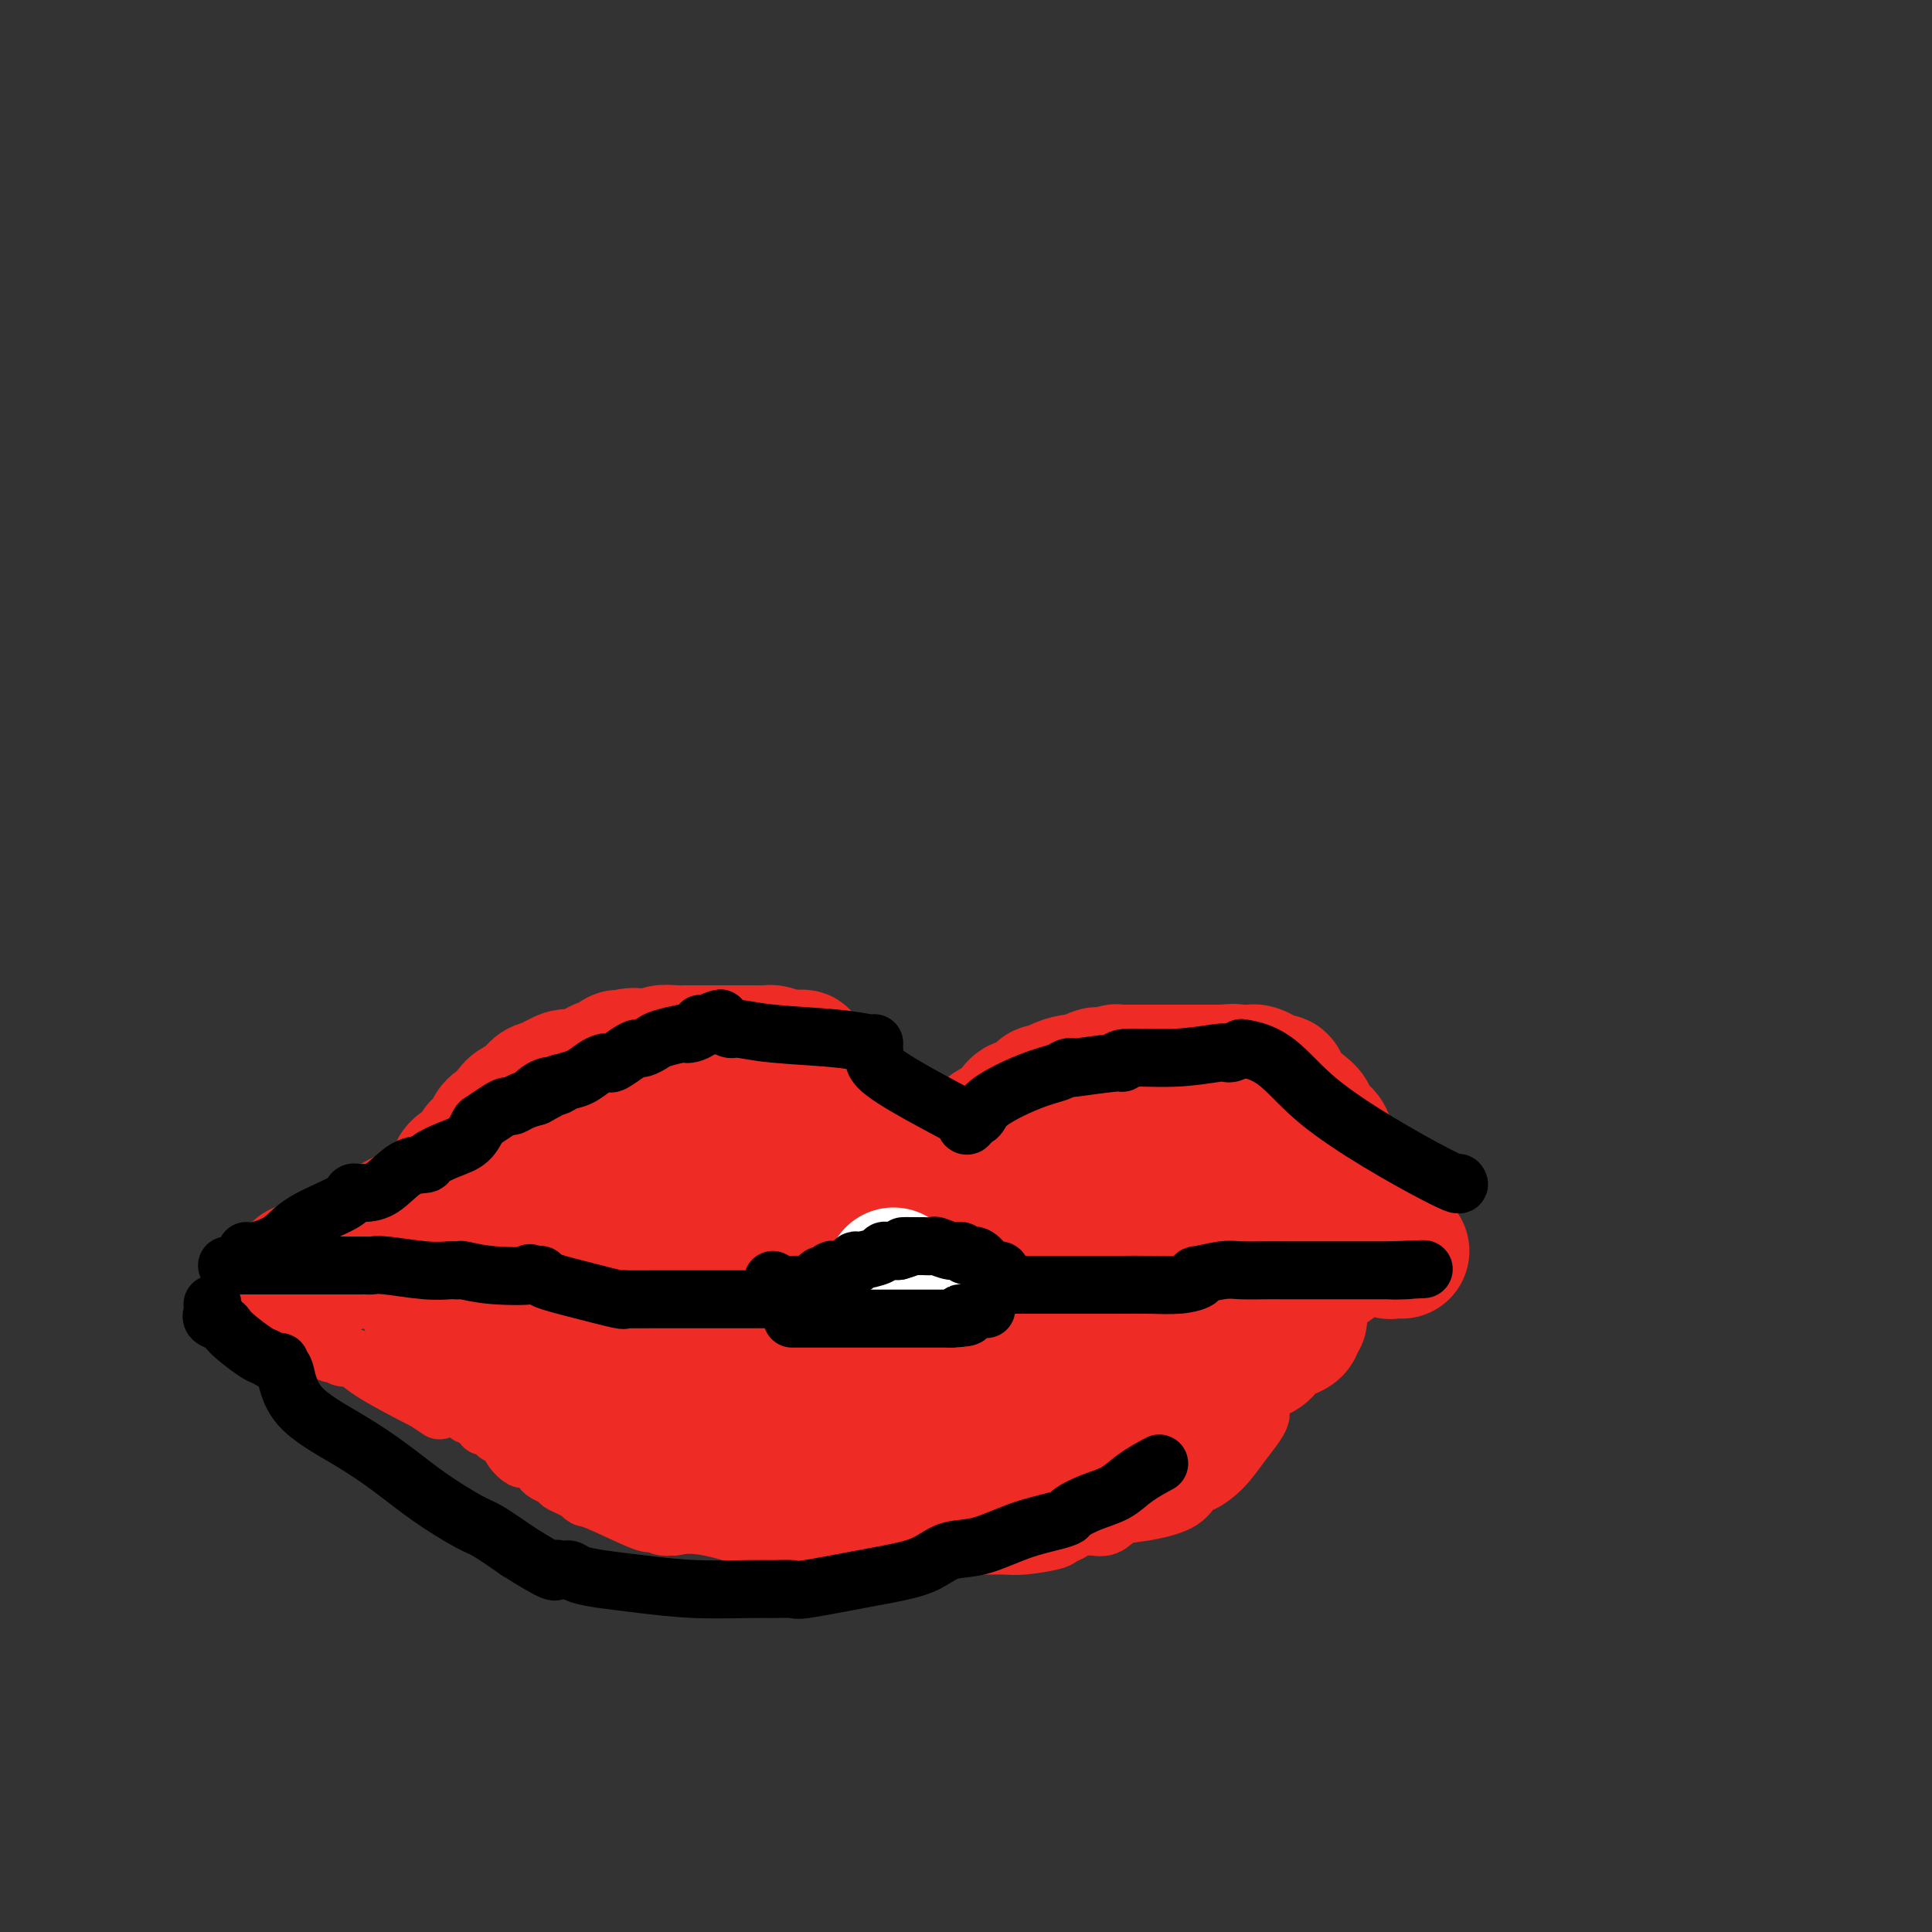 <svg viewBox='0 0 400 400' version='1.1' xmlns='http://www.w3.org/2000/svg' xmlns:xlink='http://www.w3.org/1999/xlink'><rect x="0" y="0" width="400" height="400" fill="#333333" stroke="none"/><g fill='none' stroke='#EE2B24' stroke-width='12' stroke-linecap='round' stroke-linejoin='round'><path d='M105,244c0.440,0.003 0.880,0.006 1,0c0.120,-0.006 -0.079,-0.022 0,0c0.079,0.022 0.437,0.081 1,0c0.563,-0.081 1.331,-0.301 3,-1c1.669,-0.699 4.239,-1.878 6,-3c1.761,-1.122 2.712,-2.187 4,-3c1.288,-0.813 2.913,-1.374 4,-2c1.087,-0.626 1.634,-1.318 3,-2c1.366,-0.682 3.549,-1.353 5,-2c1.451,-0.647 2.168,-1.268 3,-2c0.832,-0.732 1.777,-1.573 3,-2c1.223,-0.427 2.722,-0.439 4,-1c1.278,-0.561 2.336,-1.671 3,-2c0.664,-0.329 0.936,0.122 2,0c1.064,-0.122 2.920,-0.817 4,-1c1.080,-0.183 1.382,0.147 2,0c0.618,-0.147 1.551,-0.770 2,-1c0.449,-0.230 0.414,-0.066 1,0c0.586,0.066 1.793,0.033 3,0'/><path d='M159,222c2.426,-0.297 1.490,-0.040 1,0c-0.490,0.040 -0.535,-0.137 0,0c0.535,0.137 1.652,0.587 2,1c0.348,0.413 -0.071,0.789 0,1c0.071,0.211 0.632,0.258 1,0c0.368,-0.258 0.542,-0.822 1,0c0.458,0.822 1.200,3.029 2,4c0.800,0.971 1.657,0.706 2,1c0.343,0.294 0.171,1.147 0,2'/><path d='M168,231c1.588,1.641 1.058,1.245 1,1c-0.058,-0.245 0.357,-0.339 1,0c0.643,0.339 1.515,1.110 2,2c0.485,0.890 0.584,1.898 1,3c0.416,1.102 1.151,2.297 1,3c-0.151,0.703 -1.186,0.915 0,1c1.186,0.085 4.593,0.042 8,0'/><path d='M182,241c1.841,-0.136 2.444,-0.978 4,-2c1.556,-1.022 4.064,-2.226 5,-3c0.936,-0.774 0.299,-1.118 0,-1c-0.299,0.118 -0.259,0.697 1,0c1.259,-0.697 3.737,-2.670 6,-4c2.263,-1.330 4.312,-2.017 7,-3c2.688,-0.983 6.016,-2.264 8,-3c1.984,-0.736 2.625,-0.929 3,-1c0.375,-0.071 0.484,-0.020 1,0c0.516,0.020 1.440,0.008 2,0c0.560,-0.008 0.756,-0.013 1,0c0.244,0.013 0.535,0.045 1,0c0.465,-0.045 1.104,-0.167 2,0c0.896,0.167 2.049,0.622 3,1c0.951,0.378 1.700,0.679 2,1c0.300,0.321 0.150,0.660 0,1'/><path d='M228,227c1.987,0.657 0.955,0.799 1,1c0.045,0.201 1.168,0.462 2,1c0.832,0.538 1.374,1.354 2,2c0.626,0.646 1.337,1.121 2,2c0.663,0.879 1.279,2.160 2,3c0.721,0.840 1.549,1.239 2,2c0.451,0.761 0.525,1.884 1,3c0.475,1.116 1.350,2.225 2,3c0.650,0.775 1.075,1.217 2,2c0.925,0.783 2.350,1.907 3,3c0.650,1.093 0.526,2.156 1,3c0.474,0.844 1.548,1.469 2,2c0.452,0.531 0.282,0.969 0,1c-0.282,0.031 -0.678,-0.345 0,0c0.678,0.345 2.429,1.412 3,2c0.571,0.588 -0.039,0.697 0,1c0.039,0.303 0.725,0.801 1,1c0.275,0.199 0.137,0.100 0,0'/><path d='M88,257c0.039,0.398 0.079,0.795 0,1c-0.079,0.205 -0.275,0.217 0,1c0.275,0.783 1.022,2.339 2,3c0.978,0.661 2.188,0.429 3,1c0.812,0.571 1.228,1.944 2,3c0.772,1.056 1.902,1.795 3,2c1.098,0.205 2.164,-0.124 3,0c0.836,0.124 1.441,0.703 3,1c1.559,0.297 4.073,0.314 7,1c2.927,0.686 6.268,2.043 9,3c2.732,0.957 4.855,1.514 6,2c1.145,0.486 1.313,0.903 2,1c0.687,0.097 1.894,-0.124 3,0c1.106,0.124 2.113,0.592 3,1c0.887,0.408 1.655,0.754 3,1c1.345,0.246 3.268,0.390 5,1c1.732,0.610 3.274,1.684 5,2c1.726,0.316 3.635,-0.125 6,0c2.365,0.125 5.186,0.818 7,1c1.814,0.182 2.620,-0.147 3,0c0.380,0.147 0.333,0.770 1,1c0.667,0.230 2.048,0.066 3,0c0.952,-0.066 1.476,-0.033 2,0'/><path d='M169,283c3.771,0.184 2.198,-0.357 2,0c-0.198,0.357 0.980,1.612 3,2c2.020,0.388 4.881,-0.089 7,0c2.119,0.089 3.497,0.746 5,1c1.503,0.254 3.133,0.107 4,0c0.867,-0.107 0.971,-0.172 1,0c0.029,0.172 -0.019,0.582 0,1c0.019,0.418 0.104,0.844 1,1c0.896,0.156 2.604,0.042 3,0c0.396,-0.042 -0.519,-0.011 0,0c0.519,0.011 2.471,0.003 4,0c1.529,-0.003 2.634,-0.003 4,0c1.366,0.003 2.991,0.007 4,0c1.009,-0.007 1.400,-0.025 2,0c0.600,0.025 1.408,0.094 2,0c0.592,-0.094 0.969,-0.352 2,-1c1.031,-0.648 2.716,-1.687 4,-2c1.284,-0.313 2.168,0.102 3,0c0.832,-0.102 1.611,-0.719 2,-1c0.389,-0.281 0.387,-0.225 1,0c0.613,0.225 1.841,0.618 3,0c1.159,-0.618 2.250,-2.249 3,-3c0.750,-0.751 1.160,-0.624 2,-1c0.840,-0.376 2.111,-1.255 3,-2c0.889,-0.745 1.397,-1.356 2,-2c0.603,-0.644 1.302,-1.322 2,-2'/><path d='M238,274c2.247,-1.717 1.863,-1.011 2,-1c0.137,0.011 0.793,-0.674 1,-1c0.207,-0.326 -0.036,-0.295 0,-1c0.036,-0.705 0.350,-2.148 1,-3c0.650,-0.852 1.637,-1.114 2,-2c0.363,-0.886 0.104,-2.396 0,-3c-0.104,-0.604 -0.052,-0.302 0,0'/><path d='M81,273c0.335,0.053 0.671,0.105 1,0c0.329,-0.105 0.652,-0.369 1,0c0.348,0.369 0.721,1.370 1,2c0.279,0.630 0.465,0.889 1,1c0.535,0.111 1.418,0.076 2,0c0.582,-0.076 0.862,-0.192 1,0c0.138,0.192 0.132,0.692 0,1c-0.132,0.308 -0.392,0.425 0,1c0.392,0.575 1.436,1.607 2,2c0.564,0.393 0.650,0.145 1,0c0.350,-0.145 0.965,-0.188 1,0c0.035,0.188 -0.509,0.605 0,1c0.509,0.395 2.070,0.767 4,2c1.930,1.233 4.229,3.328 6,5c1.771,1.672 3.016,2.920 5,4c1.984,1.080 4.709,1.991 7,3c2.291,1.009 4.150,2.117 6,3c1.850,0.883 3.693,1.543 5,2c1.307,0.457 2.079,0.713 3,1c0.921,0.287 1.993,0.604 3,1c1.007,0.396 1.950,0.869 3,1c1.050,0.131 2.206,-0.080 3,0c0.794,0.080 1.227,0.451 3,1c1.773,0.549 4.887,1.274 8,2'/><path d='M148,306c7.552,2.574 5.932,2.010 16,3c10.068,0.990 31.823,3.533 43,5c11.177,1.467 11.774,1.859 13,2c1.226,0.141 3.079,0.031 4,0c0.921,-0.031 0.911,0.017 1,0c0.089,-0.017 0.278,-0.101 1,0c0.722,0.101 1.976,0.385 3,0c1.024,-0.385 1.819,-1.438 3,-2c1.181,-0.562 2.748,-0.632 5,-1c2.252,-0.368 5.190,-1.034 7,-2c1.810,-0.966 2.494,-2.232 3,-3c0.506,-0.768 0.836,-1.038 1,-1c0.164,0.038 0.163,0.385 1,0c0.837,-0.385 2.511,-1.502 4,-3c1.489,-1.498 2.793,-3.378 4,-5c1.207,-1.622 2.318,-2.987 3,-4c0.682,-1.013 0.935,-1.674 1,-2c0.065,-0.326 -0.060,-0.319 0,-1c0.060,-0.681 0.303,-2.052 1,-4c0.697,-1.948 1.849,-4.474 3,-7'/><path d='M265,281c2.179,-4.569 1.628,-4.492 2,-5c0.372,-0.508 1.667,-1.600 2,-3c0.333,-1.400 -0.296,-3.107 0,-4c0.296,-0.893 1.516,-0.971 2,-1c0.484,-0.029 0.233,-0.008 0,0c-0.233,0.008 -0.447,0.002 -1,0c-0.553,-0.002 -1.444,-0.001 -2,0c-0.556,0.001 -0.778,0.000 -1,0'/><path d='M267,268c-0.637,-0.730 -1.228,-0.056 -2,0c-0.772,0.056 -1.725,-0.506 -3,-1c-1.275,-0.494 -2.874,-0.920 -4,-1c-1.126,-0.080 -1.780,0.185 -3,0c-1.220,-0.185 -3.005,-0.820 -4,-1c-0.995,-0.180 -1.199,0.095 -2,0c-0.801,-0.095 -2.199,-0.561 -4,-1c-1.801,-0.439 -4.005,-0.850 -5,-1c-0.995,-0.150 -0.783,-0.040 -1,0c-0.217,0.040 -0.865,0.011 -1,0c-0.135,-0.011 0.241,-0.003 -1,0c-1.241,0.003 -4.099,0.001 -6,0c-1.901,-0.001 -2.847,-0.000 -4,0c-1.153,0.000 -2.515,0.000 -4,0c-1.485,-0.000 -3.093,-0.000 -4,0c-0.907,0.000 -1.112,0.000 -2,0c-0.888,-0.000 -2.460,-0.000 -4,0c-1.540,0.000 -3.048,0.000 -4,0c-0.952,-0.000 -1.349,-0.000 -2,0c-0.651,0.000 -1.556,0.000 -3,0c-1.444,-0.000 -3.427,-0.000 -5,0c-1.573,0.000 -2.735,0.000 -4,0c-1.265,-0.000 -2.632,-0.000 -4,0'/><path d='M191,263c-8.209,-0.000 -4.230,-0.000 -3,0c1.230,0.000 -0.289,0.000 -1,0c-0.711,-0.000 -0.616,-0.000 -1,0c-0.384,0.000 -1.248,0.000 -3,0c-1.752,-0.000 -4.393,-0.000 -7,0c-2.607,0.000 -5.179,0.000 -8,0c-2.821,-0.000 -5.892,-0.000 -8,0c-2.108,0.000 -3.253,0.001 -4,0c-0.747,-0.001 -1.094,-0.003 -1,0c0.094,0.003 0.630,0.011 0,0c-0.630,-0.011 -2.426,-0.041 -3,0c-0.574,0.041 0.075,0.155 -1,0c-1.075,-0.155 -3.872,-0.577 -5,-1c-1.128,-0.423 -0.586,-0.845 -1,-1c-0.414,-0.155 -1.785,-0.041 -4,0c-2.215,0.041 -5.275,0.011 -8,0c-2.725,-0.011 -5.114,-0.003 -7,0c-1.886,0.003 -3.268,0.001 -4,0c-0.732,-0.001 -0.812,-0.000 -1,0c-0.188,0.000 -0.482,0.000 -1,0c-0.518,-0.000 -1.259,-0.000 -2,0'/><path d='M118,261c-12.601,-0.309 -7.603,-0.083 -7,0c0.603,0.083 -3.190,0.022 -5,0c-1.810,-0.022 -1.639,-0.006 -2,0c-0.361,0.006 -1.254,0.002 -2,0c-0.746,-0.002 -1.345,-0.000 -2,0c-0.655,0.000 -1.365,0.000 -2,0c-0.635,-0.000 -1.194,-0.000 -2,0c-0.806,0.000 -1.859,0.000 -3,0c-1.141,-0.000 -2.369,-0.000 -3,0c-0.631,0.000 -0.665,0.000 -1,0c-0.335,-0.000 -0.970,-0.000 -1,0c-0.030,0.000 0.544,0.000 0,0c-0.544,-0.000 -2.208,-0.000 -3,0c-0.792,0.000 -0.713,0.000 -1,0c-0.287,-0.000 -0.939,-0.000 -1,0c-0.061,0.000 0.470,0.000 1,0'/><path d='M84,261c-5.292,-0.057 -1.523,-0.198 0,0c1.523,0.198 0.800,0.736 1,1c0.200,0.264 1.324,0.253 2,1c0.676,0.747 0.906,2.253 1,3c0.094,0.747 0.053,0.736 0,1c-0.053,0.264 -0.117,0.803 0,1c0.117,0.197 0.416,0.053 0,0c-0.416,-0.053 -1.547,-0.015 -2,0c-0.453,0.015 -0.226,0.008 0,0'/><path d='M86,268c0.309,1.263 0.083,0.919 0,1c-0.083,0.081 -0.022,0.585 0,1c0.022,0.415 0.004,0.739 0,1c-0.004,0.261 0.007,0.457 0,1c-0.007,0.543 -0.030,1.431 0,2c0.030,0.569 0.113,0.817 0,1c-0.113,0.183 -0.424,0.300 0,1c0.424,0.700 1.581,1.982 2,3c0.419,1.018 0.100,1.774 0,2c-0.100,0.226 0.018,-0.076 0,0c-0.018,0.076 -0.172,0.530 0,1c0.172,0.470 0.672,0.955 1,1c0.328,0.045 0.486,-0.350 1,0c0.514,0.350 1.385,1.445 2,2c0.615,0.555 0.973,0.569 1,1c0.027,0.431 -0.277,1.277 0,2c0.277,0.723 1.135,1.321 2,2c0.865,0.679 1.737,1.440 2,2c0.263,0.560 -0.083,0.920 0,1c0.083,0.080 0.595,-0.120 1,0c0.405,0.120 0.702,0.560 1,1'/><path d='M99,294c1.815,2.036 0.852,1.125 1,1c0.148,-0.125 1.406,0.534 2,1c0.594,0.466 0.525,0.737 1,1c0.475,0.263 1.493,0.518 2,1c0.507,0.482 0.503,1.190 1,2c0.497,0.810 1.494,1.723 2,2c0.506,0.277 0.521,-0.080 1,0c0.479,0.080 1.423,0.599 2,1c0.577,0.401 0.787,0.685 1,1c0.213,0.315 0.429,0.663 1,1c0.571,0.337 1.497,0.664 2,1c0.503,0.336 0.583,0.682 1,1c0.417,0.318 1.172,0.607 2,1c0.828,0.393 1.728,0.891 2,1c0.272,0.109 -0.086,-0.171 0,0c0.086,0.171 0.614,0.792 1,1c0.386,0.208 0.628,0.003 3,1c2.372,0.997 6.873,3.195 9,4c2.127,0.805 1.880,0.217 2,0c0.120,-0.217 0.606,-0.062 1,0c0.394,0.062 0.697,0.031 1,0'/><path d='M137,315c3.129,1.467 0.453,1.136 0,1c-0.453,-0.136 1.318,-0.075 2,0c0.682,0.075 0.273,0.164 1,0c0.727,-0.164 2.588,-0.580 6,0c3.412,0.580 8.376,2.155 11,3c2.624,0.845 2.909,0.958 3,1c0.091,0.042 -0.011,0.011 0,0c0.011,-0.011 0.135,-0.003 1,0c0.865,0.003 2.469,0.001 3,0c0.531,-0.001 -0.013,-0.000 0,0c0.013,0.000 0.583,0.000 1,0c0.417,-0.000 0.682,-0.000 1,0c0.318,0.000 0.690,0.000 2,0c1.310,-0.000 3.559,-0.000 7,0c3.441,0.000 8.074,0.000 10,0c1.926,-0.000 1.145,-0.000 1,0c-0.145,0.000 0.346,0.000 2,0c1.654,-0.000 4.473,-0.000 6,0c1.527,0.000 1.764,0.000 2,0'/><path d='M196,320c5.560,-0.000 1.461,-0.000 1,0c-0.461,0.000 2.715,0.000 4,0c1.285,-0.000 0.679,-0.000 1,0c0.321,0.000 1.570,0.001 2,0c0.430,-0.001 0.042,-0.003 0,0c-0.042,0.003 0.264,0.012 1,0c0.736,-0.012 1.903,-0.044 3,0c1.097,0.044 2.125,0.165 4,0c1.875,-0.165 4.599,-0.617 6,-1c1.401,-0.383 1.480,-0.698 2,-1c0.520,-0.302 1.482,-0.591 2,-1c0.518,-0.409 0.592,-0.937 1,-1c0.408,-0.063 1.148,0.339 2,0c0.852,-0.339 1.815,-1.418 3,-2c1.185,-0.582 2.592,-0.665 3,-1c0.408,-0.335 -0.184,-0.921 0,-1c0.184,-0.079 1.144,0.350 2,0c0.856,-0.350 1.608,-1.478 2,-2c0.392,-0.522 0.425,-0.439 1,-1c0.575,-0.561 1.693,-1.766 2,-2c0.307,-0.234 -0.198,0.505 0,0c0.198,-0.505 1.099,-2.252 2,-4'/><path d='M240,303c1.396,-1.930 0.387,-1.753 0,-2c-0.387,-0.247 -0.152,-0.916 0,-1c0.152,-0.084 0.222,0.418 1,0c0.778,-0.418 2.265,-1.756 3,-3c0.735,-1.244 0.719,-2.394 1,-3c0.281,-0.606 0.861,-0.669 1,-1c0.139,-0.331 -0.162,-0.930 0,-1c0.162,-0.070 0.785,0.388 1,0c0.215,-0.388 0.020,-1.624 0,-2c-0.020,-0.376 0.136,0.107 0,0c-0.136,-0.107 -0.562,-0.803 -1,-1c-0.438,-0.197 -0.888,0.105 -1,0c-0.112,-0.105 0.114,-0.616 0,-1c-0.114,-0.384 -0.569,-0.642 -1,-1c-0.431,-0.358 -0.837,-0.817 -1,-1c-0.163,-0.183 -0.081,-0.092 0,0'/><path d='M49,268c-0.128,0.024 -0.255,0.048 0,0c0.255,-0.048 0.893,-0.168 1,0c0.107,0.168 -0.316,0.623 0,1c0.316,0.377 1.371,0.677 2,1c0.629,0.323 0.831,0.669 1,1c0.169,0.331 0.304,0.646 1,1c0.696,0.354 1.951,0.746 3,1c1.049,0.254 1.892,0.368 3,1c1.108,0.632 2.483,1.781 4,3c1.517,1.219 3.177,2.509 4,3c0.823,0.491 0.807,0.185 1,0c0.193,-0.185 0.593,-0.247 1,0c0.407,0.247 0.819,0.805 1,1c0.181,0.195 0.129,0.028 0,0c-0.129,-0.028 -0.335,0.084 0,0c0.335,-0.084 1.212,-0.364 2,0c0.788,0.364 1.487,1.371 4,3c2.513,1.629 6.838,3.880 9,5c2.162,1.120 2.159,1.109 2,1c-0.159,-0.109 -0.474,-0.317 0,0c0.474,0.317 1.737,1.158 3,2'/><path d='M48,268c0.362,-0.423 0.725,-0.845 1,-1c0.275,-0.155 0.464,-0.041 1,0c0.536,0.041 1.421,0.011 2,0c0.579,-0.011 0.851,-0.003 1,0c0.149,0.003 0.173,0.001 0,0c-0.173,-0.001 -0.544,-0.000 1,0c1.544,0.000 5.003,0.000 8,0c2.997,-0.000 5.531,-0.000 9,0c3.469,0.000 7.872,0.000 10,0c2.128,-0.000 1.980,-0.000 2,0c0.020,0.000 0.209,0.000 1,0c0.791,-0.000 2.186,-0.000 4,0c1.814,0.000 4.048,0.000 5,0c0.952,-0.000 0.621,-0.000 1,0c0.379,0.000 1.469,0.000 3,0c1.531,-0.000 3.504,-0.000 5,0c1.496,0.000 2.517,0.000 4,0c1.483,-0.000 3.428,-0.000 5,0c1.572,0.000 2.769,0.000 4,0c1.231,-0.000 2.494,-0.000 4,0c1.506,0.000 3.253,0.000 5,0'/><path d='M124,267c13.523,-0.155 9.330,-0.041 8,0c-1.330,0.041 0.204,0.011 1,0c0.796,-0.011 0.854,-0.003 0,0c-0.854,0.003 -2.621,0.001 -5,0c-2.379,-0.001 -5.371,-0.000 -8,0c-2.629,0.000 -4.897,-0.000 -7,0c-2.103,0.000 -4.042,0.000 -6,0c-1.958,-0.000 -3.935,-0.001 -5,0c-1.065,0.001 -1.218,0.004 -2,0c-0.782,-0.004 -2.195,-0.015 -3,0c-0.805,0.015 -1.004,0.056 -2,0c-0.996,-0.056 -2.789,-0.208 -5,0c-2.211,0.208 -4.838,0.777 -6,1c-1.162,0.223 -0.858,0.101 -1,0c-0.142,-0.101 -0.731,-0.181 -1,0c-0.269,0.181 -0.220,0.623 0,1c0.220,0.377 0.610,0.688 1,1'/><path d='M83,270c-0.239,0.711 2.665,0.989 5,2c2.335,1.011 4.103,2.754 7,4c2.897,1.246 6.924,1.994 11,3c4.076,1.006 8.203,2.270 11,3c2.797,0.730 4.266,0.928 5,1c0.734,0.072 0.733,0.019 1,0c0.267,-0.019 0.803,-0.005 1,0c0.197,0.005 0.056,0.001 0,0c-0.056,-0.001 -0.028,-0.001 0,0'/></g>
<g fill='none' stroke='#EE2B24' stroke-width='28' stroke-linecap='round' stroke-linejoin='round'><path d='M160,281c-1.887,0.030 -3.774,0.060 -5,0c-1.226,-0.060 -1.792,-0.208 -2,0c-0.208,0.208 -0.060,0.774 0,1c0.060,0.226 0.030,0.113 0,0'/><path d='M122,284c0.000,0.000 0.100,0.100 0.1,0.1'/><path d='M121,287c-0.477,-0.182 -0.954,-0.364 0,1c0.954,1.364 3.338,4.274 6,6c2.662,1.726 5.603,2.266 9,3c3.397,0.734 7.251,1.661 10,2c2.749,0.339 4.394,0.091 5,0c0.606,-0.091 0.173,-0.026 0,0c-0.173,0.026 -0.087,0.013 0,0'/><path d='M151,299c0.000,0.000 0.100,0.100 0.1,0.1'/><path d='M146,295c0.906,-0.022 1.812,-0.045 2,0c0.188,0.045 -0.341,0.156 2,0c2.341,-0.156 7.553,-0.581 10,-1c2.447,-0.419 2.128,-0.834 2,-1c-0.128,-0.166 -0.064,-0.083 0,0'/><path d='M179,290c0.000,0.000 0.100,0.100 0.1,0.1'/><path d='M183,290c0.311,0.000 0.622,0.000 1,0c0.378,0.000 0.822,0.000 1,0c0.178,0.000 0.089,0.000 0,0'/><path d='M186,290c0.002,0.369 0.005,0.737 0,1c-0.005,0.263 -0.016,0.419 0,1c0.016,0.581 0.061,1.585 0,2c-0.061,0.415 -0.226,0.241 0,1c0.226,0.759 0.844,2.451 0,3c-0.844,0.549 -3.150,-0.044 -4,0c-0.850,0.044 -0.243,0.727 0,1c0.243,0.273 0.121,0.137 0,0'/><path d='M182,299c0.000,0.000 0.100,0.100 0.1,0.1'/><path d='M199,299c0.089,0.000 0.178,0.000 1,0c0.822,0.000 2.378,0.000 3,0c0.622,0.000 0.311,0.000 0,0'/><path d='M211,299c0.417,0.000 0.833,0.000 1,0c0.167,0.000 0.083,0.000 0,0'/><path d='M224,296c0.000,0.000 0.100,0.100 0.1,0.1'/><path d='M231,290c0.321,-0.020 0.642,-0.039 1,0c0.358,0.039 0.754,0.137 1,0c0.246,-0.137 0.343,-0.510 1,-1c0.657,-0.490 1.875,-1.098 3,-2c1.125,-0.902 2.157,-2.097 3,-3c0.843,-0.903 1.496,-1.512 2,-2c0.504,-0.488 0.858,-0.854 1,-1c0.142,-0.146 0.071,-0.073 0,0'/><path d='M244,280c-0.089,0.099 -0.178,0.198 0,0c0.178,-0.198 0.622,-0.694 1,-1c0.378,-0.306 0.690,-0.422 1,-1c0.310,-0.578 0.619,-1.619 1,-2c0.381,-0.381 0.833,-0.103 1,0c0.167,0.103 0.048,0.029 0,0c-0.048,-0.029 -0.024,-0.015 0,0'/><path d='M244,272c-0.578,0.000 -1.156,0.000 -2,0c-0.844,0.000 -1.954,0.000 -3,0c-1.046,0.000 -2.026,-0.000 -3,0c-0.974,0.000 -1.940,0.000 -3,0c-1.060,0.000 -2.215,0.000 -4,0c-1.785,0.000 -4.200,0.000 -6,0c-1.800,0.000 -2.985,0.000 -4,0c-1.015,0.000 -1.860,0.000 -3,0c-1.140,0.000 -2.576,0.000 -3,0c-0.424,0.000 0.164,0.000 0,0c-0.164,0.000 -1.080,0.000 -2,0c-0.920,-0.000 -1.843,0.000 -3,0c-1.157,0.000 -2.548,0.000 -3,0c-0.452,0.000 0.035,0.000 -1,0c-1.035,0.000 -3.592,0.000 -6,0c-2.408,0.000 -4.667,-0.000 -6,0c-1.333,0.000 -1.740,0.000 -2,0c-0.260,0.000 -0.372,-0.000 -1,0c-0.628,0.000 -1.770,0.000 -3,0c-1.230,0.000 -2.546,-0.000 -4,0c-1.454,0.000 -3.045,0.000 -4,0c-0.955,0.000 -1.273,0.000 -2,0c-0.727,0.000 -1.864,0.000 -3,0'/><path d='M173,272c-12.008,0.000 -6.527,0.000 -6,0c0.527,-0.000 -3.900,-0.000 -6,0c-2.100,0.000 -1.872,0.001 -2,0c-0.128,-0.001 -0.613,-0.003 -1,0c-0.387,0.003 -0.678,0.011 -1,0c-0.322,-0.011 -0.677,-0.041 -1,0c-0.323,0.041 -0.613,0.155 -1,0c-0.387,-0.155 -0.870,-0.578 -1,-1c-0.130,-0.422 0.091,-0.844 0,-1c-0.091,-0.156 -0.496,-0.046 -1,0c-0.504,0.046 -1.107,0.027 -2,0c-0.893,-0.027 -2.076,-0.064 -3,0c-0.924,0.064 -1.588,0.227 -2,0c-0.412,-0.227 -0.571,-0.844 -1,-1c-0.429,-0.156 -1.128,0.150 -2,0c-0.872,-0.150 -1.918,-0.758 -3,-1c-1.082,-0.242 -2.202,-0.120 -3,0c-0.798,0.120 -1.276,0.238 -2,0c-0.724,-0.238 -1.695,-0.833 -2,-1c-0.305,-0.167 0.056,0.095 0,0c-0.056,-0.095 -0.528,-0.548 -1,-1'/><path d='M132,266c-3.782,-1.212 -1.738,-1.241 -1,-2c0.738,-0.759 0.168,-2.248 0,-3c-0.168,-0.752 0.066,-0.765 0,-1c-0.066,-0.235 -0.431,-0.690 0,-1c0.431,-0.310 1.657,-0.474 2,-1c0.343,-0.526 -0.196,-1.414 0,-2c0.196,-0.586 1.129,-0.872 2,-1c0.871,-0.128 1.682,-0.099 2,0c0.318,0.099 0.144,0.269 0,0c-0.144,-0.269 -0.259,-0.976 0,-1c0.259,-0.024 0.892,0.635 2,0c1.108,-0.635 2.691,-2.564 4,-4c1.309,-1.436 2.343,-2.381 3,-3c0.657,-0.619 0.935,-0.914 1,-1c0.065,-0.086 -0.085,0.036 0,0c0.085,-0.036 0.404,-0.231 1,-1c0.596,-0.769 1.469,-2.113 2,-3c0.531,-0.887 0.720,-1.316 1,-2c0.280,-0.684 0.651,-1.624 1,-2c0.349,-0.376 0.674,-0.188 1,0'/><path d='M153,238c3.958,-3.043 4.852,-2.151 7,-1c2.148,1.151 5.549,2.559 7,3c1.451,0.441 0.950,-0.086 1,0c0.050,0.086 0.650,0.783 1,1c0.350,0.217 0.450,-0.047 1,0c0.550,0.047 1.549,0.404 3,1c1.451,0.596 3.355,1.432 4,2c0.645,0.568 0.031,0.867 0,1c-0.031,0.133 0.523,0.099 1,0c0.477,-0.099 0.879,-0.263 1,0c0.121,0.263 -0.037,0.953 0,1c0.037,0.047 0.270,-0.548 0,0c-0.270,0.548 -1.042,2.238 -2,3c-0.958,0.762 -2.101,0.597 -3,1c-0.899,0.403 -1.553,1.376 -2,2c-0.447,0.624 -0.687,0.899 -1,1c-0.313,0.101 -0.700,0.027 -1,0c-0.300,-0.027 -0.514,-0.008 -1,0c-0.486,0.008 -1.243,0.004 -2,0'/><path d='M167,253c-2.294,1.127 -2.028,0.445 -3,1c-0.972,0.555 -3.183,2.349 -4,3c-0.817,0.651 -0.240,0.160 0,0c0.240,-0.160 0.143,0.010 0,0c-0.143,-0.010 -0.334,-0.200 1,0c1.334,0.200 4.191,0.788 7,1c2.809,0.212 5.569,0.047 7,0c1.431,-0.047 1.533,0.025 3,0c1.467,-0.025 4.299,-0.148 8,0c3.701,0.148 8.272,0.565 12,0c3.728,-0.565 6.613,-2.114 8,-3c1.387,-0.886 1.276,-1.109 2,-2c0.724,-0.891 2.284,-2.451 3,-3c0.716,-0.549 0.587,-0.086 1,0c0.413,0.086 1.368,-0.204 3,-1c1.632,-0.796 3.939,-2.099 6,-3c2.061,-0.901 3.874,-1.400 5,-2c1.126,-0.600 1.563,-1.300 2,-2'/><path d='M228,242c5.094,-2.672 2.831,-1.350 2,-1c-0.831,0.350 -0.228,-0.270 0,-1c0.228,-0.730 0.080,-1.569 0,-2c-0.080,-0.431 -0.092,-0.455 0,-1c0.092,-0.545 0.289,-1.610 0,-2c-0.289,-0.390 -1.064,-0.104 -2,0c-0.936,0.104 -2.034,0.028 -3,0c-0.966,-0.028 -1.800,-0.007 -3,0c-1.200,0.007 -2.765,0.002 -4,0c-1.235,-0.002 -2.141,-0.000 -3,0c-0.859,0.000 -1.670,-0.001 -3,0c-1.330,0.001 -3.180,0.003 -4,0c-0.820,-0.003 -0.612,-0.011 -1,0c-0.388,0.011 -1.374,0.041 -2,0c-0.626,-0.041 -0.893,-0.155 -1,0c-0.107,0.155 -0.053,0.577 0,1'/><path d='M204,236c-3.684,0.349 -0.893,0.723 0,1c0.893,0.277 -0.112,0.458 0,1c0.112,0.542 1.339,1.445 2,2c0.661,0.555 0.755,0.762 1,1c0.245,0.238 0.640,0.508 1,1c0.360,0.492 0.685,1.206 1,2c0.315,0.794 0.620,1.669 1,2c0.380,0.331 0.834,0.119 1,0c0.166,-0.119 0.045,-0.146 0,0c-0.045,0.146 -0.012,0.463 0,1c0.012,0.537 0.003,1.293 0,2c-0.003,0.707 -0.001,1.365 0,2c0.001,0.635 0.000,1.248 0,2c-0.000,0.752 -0.000,1.643 0,2c0.000,0.357 0.000,0.178 0,0'/><path d='M211,255c1.505,2.112 1.768,-2.106 2,-4c0.232,-1.894 0.432,-1.462 1,-2c0.568,-0.538 1.502,-2.044 2,-3c0.498,-0.956 0.559,-1.362 1,-2c0.441,-0.638 1.264,-1.509 2,-2c0.736,-0.491 1.387,-0.601 2,-1c0.613,-0.399 1.187,-1.088 2,-2c0.813,-0.912 1.864,-2.048 3,-3c1.136,-0.952 2.357,-1.719 3,-2c0.643,-0.281 0.708,-0.076 1,0c0.292,0.076 0.813,0.022 3,0c2.187,-0.022 6.042,-0.011 9,0c2.958,0.011 5.020,0.024 6,0c0.980,-0.024 0.879,-0.083 1,0c0.121,0.083 0.463,0.310 1,1c0.537,0.690 1.268,1.845 2,3'/><path d='M252,238c1.145,1.644 2.008,3.755 3,6c0.992,2.245 2.113,4.626 3,6c0.887,1.374 1.541,1.743 2,2c0.459,0.257 0.725,0.404 1,1c0.275,0.596 0.561,1.642 1,2c0.439,0.358 1.032,0.029 3,1c1.968,0.971 5.312,3.241 7,4c1.688,0.759 1.721,0.008 2,0c0.279,-0.008 0.806,0.729 1,1c0.194,0.271 0.055,0.078 0,0c-0.055,-0.078 -0.028,-0.039 0,0'/><path d='M275,261c1.851,1.155 -0.021,1.041 -1,1c-0.979,-0.041 -1.063,-0.011 -1,0c0.063,0.011 0.274,0.003 -1,0c-1.274,-0.003 -4.032,-0.002 -6,0c-1.968,0.002 -3.146,0.004 -4,0c-0.854,-0.004 -1.383,-0.012 -2,0c-0.617,0.012 -1.323,0.046 -3,0c-1.677,-0.046 -4.324,-0.171 -7,0c-2.676,0.171 -5.380,0.638 -7,1c-1.620,0.362 -2.155,0.619 -3,1c-0.845,0.381 -1.999,0.887 -3,1c-1.001,0.113 -1.849,-0.166 -3,0c-1.151,0.166 -2.604,0.776 -4,1c-1.396,0.224 -2.735,0.060 -3,0c-0.265,-0.060 0.544,-0.016 1,0c0.456,0.016 0.559,0.005 1,0c0.441,-0.005 1.221,-0.002 2,0'/><path d='M231,266c1.351,0.032 2.729,0.112 4,0c1.271,-0.112 2.435,-0.416 4,-1c1.565,-0.584 3.533,-1.449 5,-2c1.467,-0.551 2.435,-0.789 4,-1c1.565,-0.211 3.728,-0.396 5,-1c1.272,-0.604 1.653,-1.628 2,-2c0.347,-0.372 0.660,-0.093 1,0c0.340,0.093 0.707,0.000 1,0c0.293,-0.000 0.511,0.093 2,0c1.489,-0.093 4.247,-0.371 6,0c1.753,0.371 2.501,1.392 3,2c0.499,0.608 0.750,0.804 1,1'/><path d='M269,262c2.166,0.752 0.580,1.133 0,2c-0.580,0.867 -0.155,2.220 0,3c0.155,0.780 0.041,0.986 0,1c-0.041,0.014 -0.010,-0.165 0,0c0.010,0.165 -0.002,0.674 0,1c0.002,0.326 0.016,0.468 0,1c-0.016,0.532 -0.063,1.452 0,2c0.063,0.548 0.236,0.723 0,1c-0.236,0.277 -0.880,0.656 -1,1c-0.120,0.344 0.284,0.652 0,1c-0.284,0.348 -1.254,0.737 -2,1c-0.746,0.263 -1.266,0.399 -2,1c-0.734,0.601 -1.681,1.666 -2,2c-0.319,0.334 -0.011,-0.062 0,0c0.011,0.062 -0.275,0.584 -1,1c-0.725,0.416 -1.887,0.727 -3,1c-1.113,0.273 -2.175,0.506 -3,1c-0.825,0.494 -1.412,1.247 -2,2'/><path d='M253,284c-3.115,1.942 -2.904,1.297 -3,1c-0.096,-0.297 -0.500,-0.245 -1,0c-0.500,0.245 -1.096,0.681 -1,1c0.096,0.319 0.884,0.519 0,1c-0.884,0.481 -3.441,1.243 -5,2c-1.559,0.757 -2.119,1.509 -3,2c-0.881,0.491 -2.084,0.723 -3,1c-0.916,0.277 -1.546,0.601 -2,1c-0.454,0.399 -0.732,0.872 -1,1c-0.268,0.128 -0.526,-0.091 -1,0c-0.474,0.091 -1.162,0.490 -3,1c-1.838,0.510 -4.825,1.132 -7,2c-2.175,0.868 -3.538,1.984 -6,3c-2.462,1.016 -6.021,1.932 -9,3c-2.979,1.068 -5.376,2.286 -7,3c-1.624,0.714 -2.476,0.923 -3,1c-0.524,0.077 -0.721,0.022 -1,0c-0.279,-0.022 -0.639,-0.011 -1,0'/><path d='M196,307c-9.489,3.444 -4.713,0.555 -5,-2c-0.287,-2.555 -5.639,-4.776 -9,-7c-3.361,-2.224 -4.733,-4.452 -7,-7c-2.267,-2.548 -5.429,-5.416 -7,-7c-1.571,-1.584 -1.552,-1.883 -2,-3c-0.448,-1.117 -1.362,-3.052 -2,-4c-0.638,-0.948 -1.000,-0.910 -1,-1c-0.000,-0.090 0.361,-0.307 0,-1c-0.361,-0.693 -1.444,-1.862 -2,-3c-0.556,-1.138 -0.586,-2.245 -1,-3c-0.414,-0.755 -1.214,-1.160 -2,-2c-0.786,-0.840 -1.559,-2.117 -2,-3c-0.441,-0.883 -0.551,-1.372 -1,-2c-0.449,-0.628 -1.237,-1.394 -2,-2c-0.763,-0.606 -1.501,-1.053 -2,-2c-0.499,-0.947 -0.759,-2.396 -1,-3c-0.241,-0.604 -0.463,-0.365 -1,-1c-0.537,-0.635 -1.387,-2.145 -2,-3c-0.613,-0.855 -0.987,-1.056 -1,-1c-0.013,0.056 0.336,0.369 0,0c-0.336,-0.369 -1.358,-1.418 -2,-2c-0.642,-0.582 -0.904,-0.695 -1,-1c-0.096,-0.305 -0.028,-0.801 0,-1c0.028,-0.199 0.014,-0.099 0,0'/><path d='M143,246c-3.843,-6.747 -0.949,-4.616 0,-4c0.949,0.616 -0.047,-0.284 0,-1c0.047,-0.716 1.139,-1.250 3,-2c1.861,-0.750 4.493,-1.718 6,-2c1.507,-0.282 1.889,0.122 3,0c1.111,-0.122 2.950,-0.769 5,-1c2.050,-0.231 4.313,-0.046 6,0c1.687,0.046 2.800,-0.047 4,0c1.200,0.047 2.486,0.234 3,0c0.514,-0.234 0.256,-0.888 0,-1c-0.256,-0.112 -0.511,0.317 -1,0c-0.489,-0.317 -1.212,-1.381 -2,-2c-0.788,-0.619 -1.642,-0.793 -2,-1c-0.358,-0.207 -0.220,-0.447 -1,-1c-0.780,-0.553 -2.479,-1.418 -3,-2c-0.521,-0.582 0.137,-0.881 0,-1c-0.137,-0.119 -1.068,-0.060 -2,0'/><path d='M62,263c0.000,0.000 0.100,0.100 0.1,0.1'/><path d='M68,263c-0.083,-0.423 -0.167,-0.845 0,-1c0.167,-0.155 0.583,-0.042 1,0c0.417,0.042 0.833,0.012 1,0c0.167,-0.012 0.083,-0.006 0,0'/><path d='M75,261c0.422,0.111 0.844,0.222 1,0c0.156,-0.222 0.044,-0.778 0,-1c-0.044,-0.222 -0.022,-0.111 0,0'/><path d='M83,259c0.000,0.000 0.100,0.100 0.1,0.1'/><path d='M84,258c0.311,0.000 0.622,0.000 1,0c0.378,0.000 0.822,0.000 1,0c0.178,-0.000 0.089,0.000 0,0'/><path d='M96,255c0.000,0.000 0.100,0.100 0.1,0.1'/><path d='M106,251c0.000,0.000 0.100,0.100 0.1,0.1'/><path d='M111,251c0.417,0.000 0.833,0.000 1,0c0.167,0.000 0.083,0.000 0,0'/><path d='M119,250c0.417,0.000 0.833,0.000 1,0c0.167,0.000 0.083,0.000 0,0'/><path d='M89,251c0.000,0.000 0.100,0.100 0.1,0.1'/><path d='M94,250c0.200,0.000 0.400,0.000 1,0c0.600,0.000 1.600,-0.000 2,0c0.400,0.000 0.200,0.000 0,0'/><path d='M102,247c0.000,0.000 0.100,0.100 0.1,0.1'/><path d='M110,244c0.000,0.000 0.100,0.100 0.1,0.1'/><path d='M111,243c0.339,0.113 0.679,0.226 1,0c0.321,-0.226 0.625,-0.792 1,-1c0.375,-0.208 0.821,-0.060 1,0c0.179,0.060 0.089,0.030 0,0'/><path d='M120,241c0.000,0.000 0.100,0.100 0.1,0.1'/><path d='M125,241c0.196,-0.030 0.393,-0.060 1,0c0.607,0.060 1.625,0.208 2,0c0.375,-0.208 0.107,-0.774 0,-1c-0.107,-0.226 -0.054,-0.113 0,0'/><path d='M216,228c0.000,0.000 0.100,0.100 0.1,0.1'/><path d='M217,228c0.000,0.000 0.100,0.100 0.1,0.1'/><path d='M225,228c0.000,0.000 0.100,0.100 0.1,0.1'/><path d='M226,228c0.417,0.000 0.833,0.000 1,0c0.167,0.000 0.083,0.000 0,0'/><path d='M231,228c0.000,0.000 0.100,0.100 0.1,0.1'/><path d='M145,226c-0.400,-0.022 -0.801,-0.045 -1,0c-0.199,0.045 -0.198,0.156 -1,0c-0.802,-0.156 -2.408,-0.581 -3,-1c-0.592,-0.419 -0.169,-0.834 0,-1c0.169,-0.166 0.085,-0.083 0,0'/><path d='M136,224c-0.340,0.000 -0.679,0.000 -1,0c-0.321,0.000 -0.622,0.000 -1,0c-0.378,0.000 -0.833,0.000 -1,0c-0.167,-0.000 -0.048,0.000 0,0c0.048,0.000 0.024,0.000 0,0'/><path d='M128,224c-0.373,0.002 -0.747,0.004 -1,0c-0.253,-0.004 -0.387,-0.015 -1,0c-0.613,0.015 -1.705,0.057 -2,0c-0.295,-0.057 0.208,-0.211 0,0c-0.208,0.211 -1.128,0.789 -2,1c-0.872,0.211 -1.696,0.057 -2,0c-0.304,-0.057 -0.087,-0.016 0,0c0.087,0.016 0.043,0.008 0,0'/><path d='M116,225c0.000,0.417 0.000,0.833 0,1c0.000,0.167 0.000,0.083 0,0'/><path d='M116,230c0.000,0.417 0.000,0.833 0,1c0.000,0.167 0.000,0.083 0,0'/><path d='M107,237c-1.713,1.774 -3.426,3.547 -5,5c-1.574,1.453 -3.010,2.585 -5,4c-1.990,1.415 -4.536,3.112 -6,4c-1.464,0.888 -1.847,0.968 -2,1c-0.153,0.032 -0.077,0.016 0,0'/><path d='M78,255c0.296,0.015 0.593,0.029 1,0c0.407,-0.029 0.925,-0.102 1,0c0.075,0.102 -0.292,0.378 0,0c0.292,-0.378 1.243,-1.411 2,-2c0.757,-0.589 1.320,-0.735 2,-1c0.680,-0.265 1.476,-0.648 2,-1c0.524,-0.352 0.775,-0.673 1,-1c0.225,-0.327 0.424,-0.660 1,-1c0.576,-0.340 1.531,-0.685 2,-1c0.469,-0.315 0.453,-0.599 1,-1c0.547,-0.401 1.656,-0.920 2,-1c0.344,-0.080 -0.077,0.281 0,0c0.077,-0.281 0.652,-1.202 1,-2c0.348,-0.798 0.470,-1.474 1,-2c0.530,-0.526 1.469,-0.903 2,-1c0.531,-0.097 0.653,0.087 1,0c0.347,-0.087 0.919,-0.444 1,-1c0.081,-0.556 -0.329,-1.312 0,-2c0.329,-0.688 1.398,-1.308 2,-2c0.602,-0.692 0.739,-1.456 1,-2c0.261,-0.544 0.646,-0.870 1,-1c0.354,-0.130 0.677,-0.065 1,0'/><path d='M104,233c4.482,-3.744 2.686,-2.103 2,-2c-0.686,0.103 -0.262,-1.330 1,-2c1.262,-0.670 3.361,-0.575 4,-1c0.639,-0.425 -0.182,-1.368 0,-2c0.182,-0.632 1.368,-0.953 2,-1c0.632,-0.047 0.712,0.180 1,0c0.288,-0.180 0.785,-0.766 1,-1c0.215,-0.234 0.149,-0.116 0,0c-0.149,0.116 -0.379,0.229 0,0c0.379,-0.229 1.368,-0.801 2,-1c0.632,-0.199 0.908,-0.024 1,0c0.092,0.024 -0.001,-0.101 1,0c1.001,0.101 3.095,0.430 4,0c0.905,-0.430 0.621,-1.618 1,-2c0.379,-0.382 1.421,0.041 2,0c0.579,-0.041 0.694,-0.547 1,-1c0.306,-0.453 0.804,-0.853 1,-1c0.196,-0.147 0.091,-0.039 0,0c-0.091,0.039 -0.169,0.011 0,0c0.169,-0.011 0.584,-0.006 1,0'/><path d='M129,219c3.008,-0.924 2.528,-0.233 3,0c0.472,0.233 1.896,0.010 3,0c1.104,-0.010 1.888,0.193 2,0c0.112,-0.193 -0.448,-0.784 0,-1c0.448,-0.216 1.902,-0.058 3,0c1.098,0.058 1.839,0.016 2,0c0.161,-0.016 -0.257,-0.004 0,0c0.257,0.004 1.189,0.001 2,0c0.811,-0.001 1.502,-0.000 2,0c0.498,0.000 0.802,0.000 1,0c0.198,-0.000 0.291,-0.000 1,0c0.709,0.000 2.036,0.000 3,0c0.964,-0.000 1.567,-0.000 2,0c0.433,0.000 0.698,0.000 1,0c0.302,-0.000 0.643,-0.001 1,0c0.357,0.001 0.731,0.003 1,0c0.269,-0.003 0.433,-0.011 1,0c0.567,0.011 1.537,0.041 2,0c0.463,-0.041 0.418,-0.155 1,0c0.582,0.155 1.791,0.577 3,1'/><path d='M163,219c5.514,-0.064 2.300,-0.223 1,0c-1.300,0.223 -0.685,0.830 0,1c0.685,0.170 1.440,-0.095 2,0c0.560,0.095 0.924,0.550 1,1c0.076,0.450 -0.136,0.894 0,1c0.136,0.106 0.619,-0.128 1,0c0.381,0.128 0.661,0.616 1,1c0.339,0.384 0.736,0.662 1,1c0.264,0.338 0.394,0.736 1,1c0.606,0.264 1.687,0.396 2,1c0.313,0.604 -0.141,1.682 0,2c0.141,0.318 0.879,-0.122 1,0c0.121,0.122 -0.374,0.806 0,1c0.374,0.194 1.617,-0.102 2,0c0.383,0.102 -0.093,0.602 0,1c0.093,0.398 0.757,0.695 1,1c0.243,0.305 0.065,0.618 0,1c-0.065,0.382 -0.018,0.834 0,1c0.018,0.166 0.005,0.048 0,0c-0.005,-0.048 -0.003,-0.024 0,0'/><path d='M200,237c-0.318,0.081 -0.637,0.162 0,0c0.637,-0.162 2.229,-0.569 3,-1c0.771,-0.431 0.721,-0.888 1,-1c0.279,-0.112 0.887,0.121 1,0c0.113,-0.121 -0.267,-0.597 0,-1c0.267,-0.403 1.183,-0.733 2,-1c0.817,-0.267 1.536,-0.470 2,-1c0.464,-0.530 0.672,-1.386 1,-2c0.328,-0.614 0.775,-0.987 1,-1c0.225,-0.013 0.230,0.333 1,0c0.770,-0.333 2.307,-1.347 3,-2c0.693,-0.653 0.542,-0.946 1,-1c0.458,-0.054 1.523,0.129 2,0c0.477,-0.129 0.365,-0.571 1,-1c0.635,-0.429 2.017,-0.846 3,-1c0.983,-0.154 1.567,-0.044 2,0c0.433,0.044 0.717,0.022 1,0'/><path d='M225,224c4.022,-2.254 1.577,-1.389 1,-1c-0.577,0.389 0.713,0.300 2,0c1.287,-0.300 2.569,-0.813 3,-1c0.431,-0.187 0.009,-0.050 0,0c-0.009,0.050 0.394,0.013 1,0c0.606,-0.013 1.414,-0.004 2,0c0.586,0.004 0.949,0.001 1,0c0.051,-0.001 -0.210,-0.000 0,0c0.210,0.000 0.893,0.000 2,0c1.107,-0.000 2.640,-0.000 3,0c0.360,0.000 -0.451,0.000 0,0c0.451,-0.000 2.164,-0.000 3,0c0.836,0.000 0.795,0.000 1,0c0.205,-0.000 0.657,-0.000 1,0c0.343,0.000 0.578,0.000 1,0c0.422,-0.000 1.031,-0.000 2,0c0.969,0.000 2.299,0.000 3,0c0.701,-0.000 0.772,-0.000 1,0c0.228,0.000 0.614,0.000 1,0'/><path d='M253,222c4.406,-0.309 1.421,-0.080 1,0c-0.421,0.080 1.722,0.011 3,0c1.278,-0.011 1.691,0.034 2,0c0.309,-0.034 0.515,-0.148 1,0c0.485,0.148 1.250,0.557 2,1c0.750,0.443 1.487,0.919 2,1c0.513,0.081 0.802,-0.234 1,0c0.198,0.234 0.304,1.019 1,2c0.696,0.981 1.983,2.160 3,3c1.017,0.840 1.764,1.341 2,2c0.236,0.659 -0.039,1.474 0,2c0.039,0.526 0.391,0.762 1,1c0.609,0.238 1.476,0.477 2,1c0.524,0.523 0.704,1.331 1,2c0.296,0.669 0.708,1.200 1,2c0.292,0.800 0.463,1.869 1,3c0.537,1.131 1.439,2.323 2,3c0.561,0.677 0.780,0.838 1,1'/><path d='M280,246c2.366,3.527 0.280,1.343 0,1c-0.280,-0.343 1.246,1.154 2,2c0.754,0.846 0.737,1.040 1,1c0.263,-0.040 0.806,-0.314 1,0c0.194,0.314 0.041,1.216 0,2c-0.041,0.784 0.032,1.449 0,2c-0.032,0.551 -0.167,0.989 0,1c0.167,0.011 0.637,-0.404 1,0c0.363,0.404 0.620,1.629 1,2c0.380,0.371 0.885,-0.111 1,0c0.115,0.111 -0.158,0.814 0,1c0.158,0.186 0.747,-0.146 1,0c0.253,0.146 0.171,0.771 0,1c-0.171,0.229 -0.431,0.062 0,0c0.431,-0.062 1.552,-0.018 2,0c0.448,0.018 0.224,0.009 0,0'/></g>
<g fill='none' stroke='#FFFFFF' stroke-width='28' stroke-linecap='round' stroke-linejoin='round'><path d='M185,264c0.000,0.000 0.100,0.100 0.1,0.1'/></g>
<g fill='none' stroke='#000000' stroke-width='12' stroke-linecap='round' stroke-linejoin='round'><path d='M160,265c-0.062,0.423 -0.123,0.845 0,1c0.123,0.155 0.431,0.041 1,0c0.569,-0.041 1.399,-0.010 2,0c0.601,0.010 0.973,0.000 1,0c0.027,-0.000 -0.291,0.010 0,0c0.291,-0.010 1.191,-0.040 2,0c0.809,0.040 1.526,0.151 2,0c0.474,-0.151 0.703,-0.562 1,-1c0.297,-0.438 0.661,-0.901 1,-1c0.339,-0.099 0.654,0.166 1,0c0.346,-0.166 0.723,-0.761 1,-1c0.277,-0.239 0.452,-0.121 1,0c0.548,0.121 1.467,0.243 2,0c0.533,-0.243 0.679,-0.853 1,-1c0.321,-0.147 0.818,0.167 1,0c0.182,-0.167 0.051,-0.815 0,-1c-0.051,-0.185 -0.022,0.094 1,0c1.022,-0.094 3.037,-0.561 4,-1c0.963,-0.439 0.875,-0.849 1,-1c0.125,-0.151 0.464,-0.043 1,0c0.536,0.043 1.268,0.022 2,0'/><path d='M186,259c4.201,-1.155 1.704,-1.041 1,-1c-0.704,0.041 0.384,0.011 1,0c0.616,-0.011 0.761,-0.003 1,0c0.239,0.003 0.573,-0.000 1,0c0.427,0.000 0.947,0.004 1,0c0.053,-0.004 -0.361,-0.016 0,0c0.361,0.016 1.496,0.061 2,0c0.504,-0.061 0.375,-0.228 1,0c0.625,0.228 2.003,0.852 3,1c0.997,0.148 1.614,-0.181 2,0c0.386,0.181 0.542,0.871 1,1c0.458,0.129 1.220,-0.302 2,0c0.780,0.302 1.580,1.339 2,2c0.420,0.661 0.459,0.947 1,1c0.541,0.053 1.583,-0.128 2,0c0.417,0.128 0.208,0.564 0,1'/><path d='M207,264c2.333,1.095 1.167,0.833 1,1c-0.167,0.167 0.667,0.762 1,1c0.333,0.238 0.167,0.119 0,0'/><path d='M164,273c1.601,0.000 3.202,0.000 4,0c0.798,0.000 0.791,0.000 1,0c0.209,0.000 0.632,0.000 1,0c0.368,0.000 0.679,0.000 1,0c0.321,0.000 0.650,0.000 1,0c0.350,0.000 0.720,0.000 1,0c0.280,0.000 0.470,0.000 1,0c0.530,0.000 1.402,-0.000 2,0c0.598,0.000 0.923,0.000 1,0c0.077,-0.000 -0.096,0.000 0,0c0.096,0.000 0.459,0.000 1,0c0.541,0.000 1.258,0.000 2,0c0.742,-0.000 1.508,0.000 2,0c0.492,0.000 0.708,0.000 1,0c0.292,0.000 0.659,0.000 1,0c0.341,0.000 0.655,0.000 1,0c0.345,0.000 0.722,0.000 1,0c0.278,0.000 0.459,0.000 1,0c0.541,0.000 1.443,0.000 2,0c0.557,0.000 0.768,0.000 1,0c0.232,0.000 0.485,0.000 1,0c0.515,0.000 1.293,0.000 2,0c0.707,0.000 1.345,0.000 2,0c0.655,0.000 1.328,0.000 2,0'/><path d='M197,273c5.494,-0.228 2.728,-0.797 2,-1c-0.728,-0.203 0.583,-0.040 1,0c0.417,0.040 -0.060,-0.042 0,0c0.060,0.042 0.655,0.207 1,0c0.345,-0.207 0.439,-0.787 1,-1c0.561,-0.213 1.589,-0.061 2,0c0.411,0.061 0.206,0.030 0,0'/><path d='M160,269c-0.214,0.000 -0.427,0.000 -1,0c-0.573,-0.000 -1.504,-0.000 -2,0c-0.496,0.000 -0.556,0.000 -1,0c-0.444,-0.000 -1.273,-0.000 -2,0c-0.727,0.000 -1.353,0.000 -2,0c-0.647,-0.000 -1.316,-0.000 -2,0c-0.684,0.000 -1.384,0.000 -2,0c-0.616,-0.000 -1.146,-0.000 -2,0c-0.854,0.000 -2.030,0.002 -4,0c-1.970,-0.002 -4.733,-0.006 -7,0c-2.267,0.006 -4.037,0.023 -5,0c-0.963,-0.023 -1.119,-0.087 -1,0c0.119,0.087 0.513,0.324 -1,0c-1.513,-0.324 -4.931,-1.211 -8,-2c-3.069,-0.789 -5.788,-1.482 -7,-2c-1.212,-0.518 -0.918,-0.862 -1,-1c-0.082,-0.138 -0.541,-0.069 -1,0'/><path d='M111,264c-2.775,-0.790 -0.211,-0.264 -1,0c-0.789,0.264 -4.930,0.267 -8,0c-3.070,-0.267 -5.069,-0.802 -6,-1c-0.931,-0.198 -0.795,-0.057 -1,0c-0.205,0.057 -0.751,0.029 -1,0c-0.249,-0.029 -0.200,-0.060 -1,0c-0.800,0.060 -2.449,0.212 -5,0c-2.551,-0.212 -6.002,-0.789 -8,-1c-1.998,-0.211 -2.541,-0.057 -3,0c-0.459,0.057 -0.835,0.015 -1,0c-0.165,-0.015 -0.120,-0.004 -1,0c-0.880,0.004 -2.684,0.001 -6,0c-3.316,-0.001 -8.143,-0.000 -12,0c-3.857,0.000 -6.745,0.000 -8,0c-1.255,-0.000 -0.876,-0.000 -1,0c-0.124,0.000 -0.750,0.000 -1,0c-0.250,-0.000 -0.125,-0.000 0,0'/><path d='M211,266c0.680,0.000 1.360,0.000 2,0c0.640,-0.000 1.242,-0.000 2,0c0.758,0.000 1.674,0.000 3,0c1.326,-0.000 3.063,-0.000 4,0c0.937,0.000 1.075,0.001 2,0c0.925,-0.001 2.637,-0.003 4,0c1.363,0.003 2.377,0.011 4,0c1.623,-0.011 3.856,-0.040 6,0c2.144,0.040 4.198,0.151 6,0c1.802,-0.151 3.351,-0.562 4,-1c0.649,-0.438 0.397,-0.902 0,-1c-0.397,-0.098 -0.938,0.170 0,0c0.938,-0.170 3.356,-0.778 5,-1c1.644,-0.222 2.515,-0.060 4,0c1.485,0.060 3.583,0.016 5,0c1.417,-0.016 2.154,-0.004 3,0c0.846,0.004 1.802,0.001 3,0c1.198,-0.001 2.640,-0.000 3,0c0.360,0.000 -0.361,0.000 0,0c0.361,-0.000 1.803,-0.000 3,0c1.197,0.000 2.150,0.000 3,0c0.850,-0.000 1.599,-0.000 2,0c0.401,0.000 0.454,0.000 1,0c0.546,-0.000 1.585,-0.000 3,0c1.415,0.000 3.208,0.000 5,0'/><path d='M288,263c12.310,-0.464 4.583,-0.125 2,0c-2.583,0.125 -0.024,0.036 1,0c1.024,-0.036 0.512,-0.018 0,0'/><path d='M51,259c0.370,0.133 0.739,0.267 2,0c1.261,-0.267 3.413,-0.933 5,-2c1.587,-1.067 2.608,-2.535 5,-4c2.392,-1.465 6.155,-2.929 8,-4c1.845,-1.071 1.774,-1.751 2,-2c0.226,-0.249 0.751,-0.066 1,0c0.249,0.066 0.221,0.016 1,0c0.779,-0.016 2.364,0.004 4,-1c1.636,-1.004 3.323,-3.030 5,-4c1.677,-0.970 3.342,-0.884 4,-1c0.658,-0.116 0.307,-0.436 1,-1c0.693,-0.564 2.430,-1.373 4,-2c1.570,-0.627 2.974,-1.072 4,-2c1.026,-0.928 1.675,-2.339 2,-3c0.325,-0.661 0.327,-0.572 1,-1c0.673,-0.428 2.017,-1.371 3,-2c0.983,-0.629 1.604,-0.942 2,-1c0.396,-0.058 0.568,0.138 1,0c0.432,-0.138 1.123,-0.611 2,-1c0.877,-0.389 1.938,-0.695 3,-1'/><path d='M111,227c9.474,-5.112 3.160,-1.894 1,-1c-2.160,0.894 -0.167,-0.538 1,-1c1.167,-0.462 1.506,0.044 2,0c0.494,-0.044 1.141,-0.639 2,-1c0.859,-0.361 1.930,-0.487 3,-1c1.070,-0.513 2.138,-1.412 3,-2c0.862,-0.588 1.516,-0.865 2,-1c0.484,-0.135 0.797,-0.126 1,0c0.203,0.126 0.296,0.371 1,0c0.704,-0.371 2.021,-1.356 3,-2c0.979,-0.644 1.621,-0.947 2,-1c0.379,-0.053 0.493,0.143 1,0c0.507,-0.143 1.405,-0.626 2,-1c0.595,-0.374 0.885,-0.639 2,-1c1.115,-0.361 3.054,-0.818 4,-1c0.946,-0.182 0.897,-0.087 1,0c0.103,0.087 0.358,0.168 1,0c0.642,-0.168 1.673,-0.584 2,-1c0.327,-0.416 -0.049,-0.833 0,-1c0.049,-0.167 0.525,-0.083 1,0'/><path d='M146,212c5.625,-2.303 2.188,-0.562 1,0c-1.188,0.562 -0.126,-0.057 1,0c1.126,0.057 2.316,0.790 3,1c0.684,0.210 0.863,-0.102 2,0c1.137,0.102 3.233,0.619 7,1c3.767,0.381 9.205,0.627 13,1c3.795,0.373 5.945,0.873 7,1c1.055,0.127 1.014,-0.117 1,0c-0.014,0.117 -0.001,0.597 0,1c0.001,0.403 -0.009,0.731 0,1c0.009,0.269 0.037,0.480 0,1c-0.037,0.520 -0.140,1.349 2,3c2.140,1.651 6.522,4.123 10,6c3.478,1.877 6.052,3.159 7,4c0.948,0.841 0.271,1.240 0,1c-0.271,-0.240 -0.135,-1.120 0,-2'/><path d='M200,231c3.080,1.215 2.280,-0.249 4,-2c1.720,-1.751 5.959,-3.789 9,-5c3.041,-1.211 4.882,-1.597 6,-2c1.118,-0.403 1.512,-0.825 2,-1c0.488,-0.175 1.069,-0.103 1,0c-0.069,0.103 -0.788,0.239 1,0c1.788,-0.239 6.083,-0.852 8,-1c1.917,-0.148 1.455,0.170 1,0c-0.455,-0.170 -0.904,-0.830 1,-1c1.904,-0.170 6.162,0.148 10,0c3.838,-0.148 7.255,-0.761 9,-1c1.745,-0.239 1.816,-0.103 2,0c0.184,0.103 0.481,0.172 1,0c0.519,-0.172 1.259,-0.586 2,-1'/><path d='M257,217c7.663,0.995 9.321,5.482 16,11c6.679,5.518 18.378,12.067 24,15c5.622,2.933 5.168,2.251 5,2c-0.168,-0.251 -0.048,-0.072 0,0c0.048,0.072 0.024,0.036 0,0'/><path d='M44,270c0.004,0.303 0.008,0.606 0,1c-0.008,0.394 -0.028,0.879 0,1c0.028,0.121 0.102,-0.120 0,0c-0.102,0.120 -0.382,0.603 0,1c0.382,0.397 1.425,0.708 2,1c0.575,0.292 0.682,0.566 1,1c0.318,0.434 0.846,1.029 2,2c1.154,0.971 2.935,2.317 4,3c1.065,0.683 1.413,0.703 2,1c0.587,0.297 1.414,0.871 2,1c0.586,0.129 0.930,-0.186 1,0c0.070,0.186 -0.133,0.873 0,1c0.133,0.127 0.601,-0.306 1,1c0.399,1.306 0.729,4.350 3,7c2.271,2.650 6.482,4.907 10,7c3.518,2.093 6.343,4.022 9,6c2.657,1.978 5.145,4.004 8,6c2.855,1.996 6.076,3.960 8,5c1.924,1.040 2.550,1.154 4,2c1.450,0.846 3.725,2.423 6,4'/><path d='M107,321c8.726,5.548 8.041,4.418 8,4c-0.041,-0.418 0.562,-0.123 1,0c0.438,0.123 0.710,0.074 1,0c0.290,-0.074 0.599,-0.174 1,0c0.401,0.174 0.894,0.621 2,1c1.106,0.379 2.826,0.690 5,1c2.174,0.310 4.803,0.618 8,1c3.197,0.382 6.960,0.836 11,1c4.040,0.164 8.355,0.038 11,0c2.645,-0.038 3.621,0.012 5,0c1.379,-0.012 3.163,-0.086 4,0c0.837,0.086 0.729,0.331 3,0c2.271,-0.331 6.922,-1.239 11,-2c4.078,-0.761 7.582,-1.376 10,-2c2.418,-0.624 3.750,-1.256 5,-2c1.250,-0.744 2.419,-1.600 4,-2c1.581,-0.400 3.573,-0.344 6,-1c2.427,-0.656 5.288,-2.024 8,-3c2.712,-0.976 5.275,-1.559 7,-2c1.725,-0.441 2.613,-0.740 3,-1c0.387,-0.260 0.272,-0.481 1,-1c0.728,-0.519 2.298,-1.335 4,-2c1.702,-0.665 3.535,-1.179 5,-2c1.465,-0.821 2.561,-1.949 4,-3c1.439,-1.051 3.219,-2.026 5,-3'/></g>
</svg>